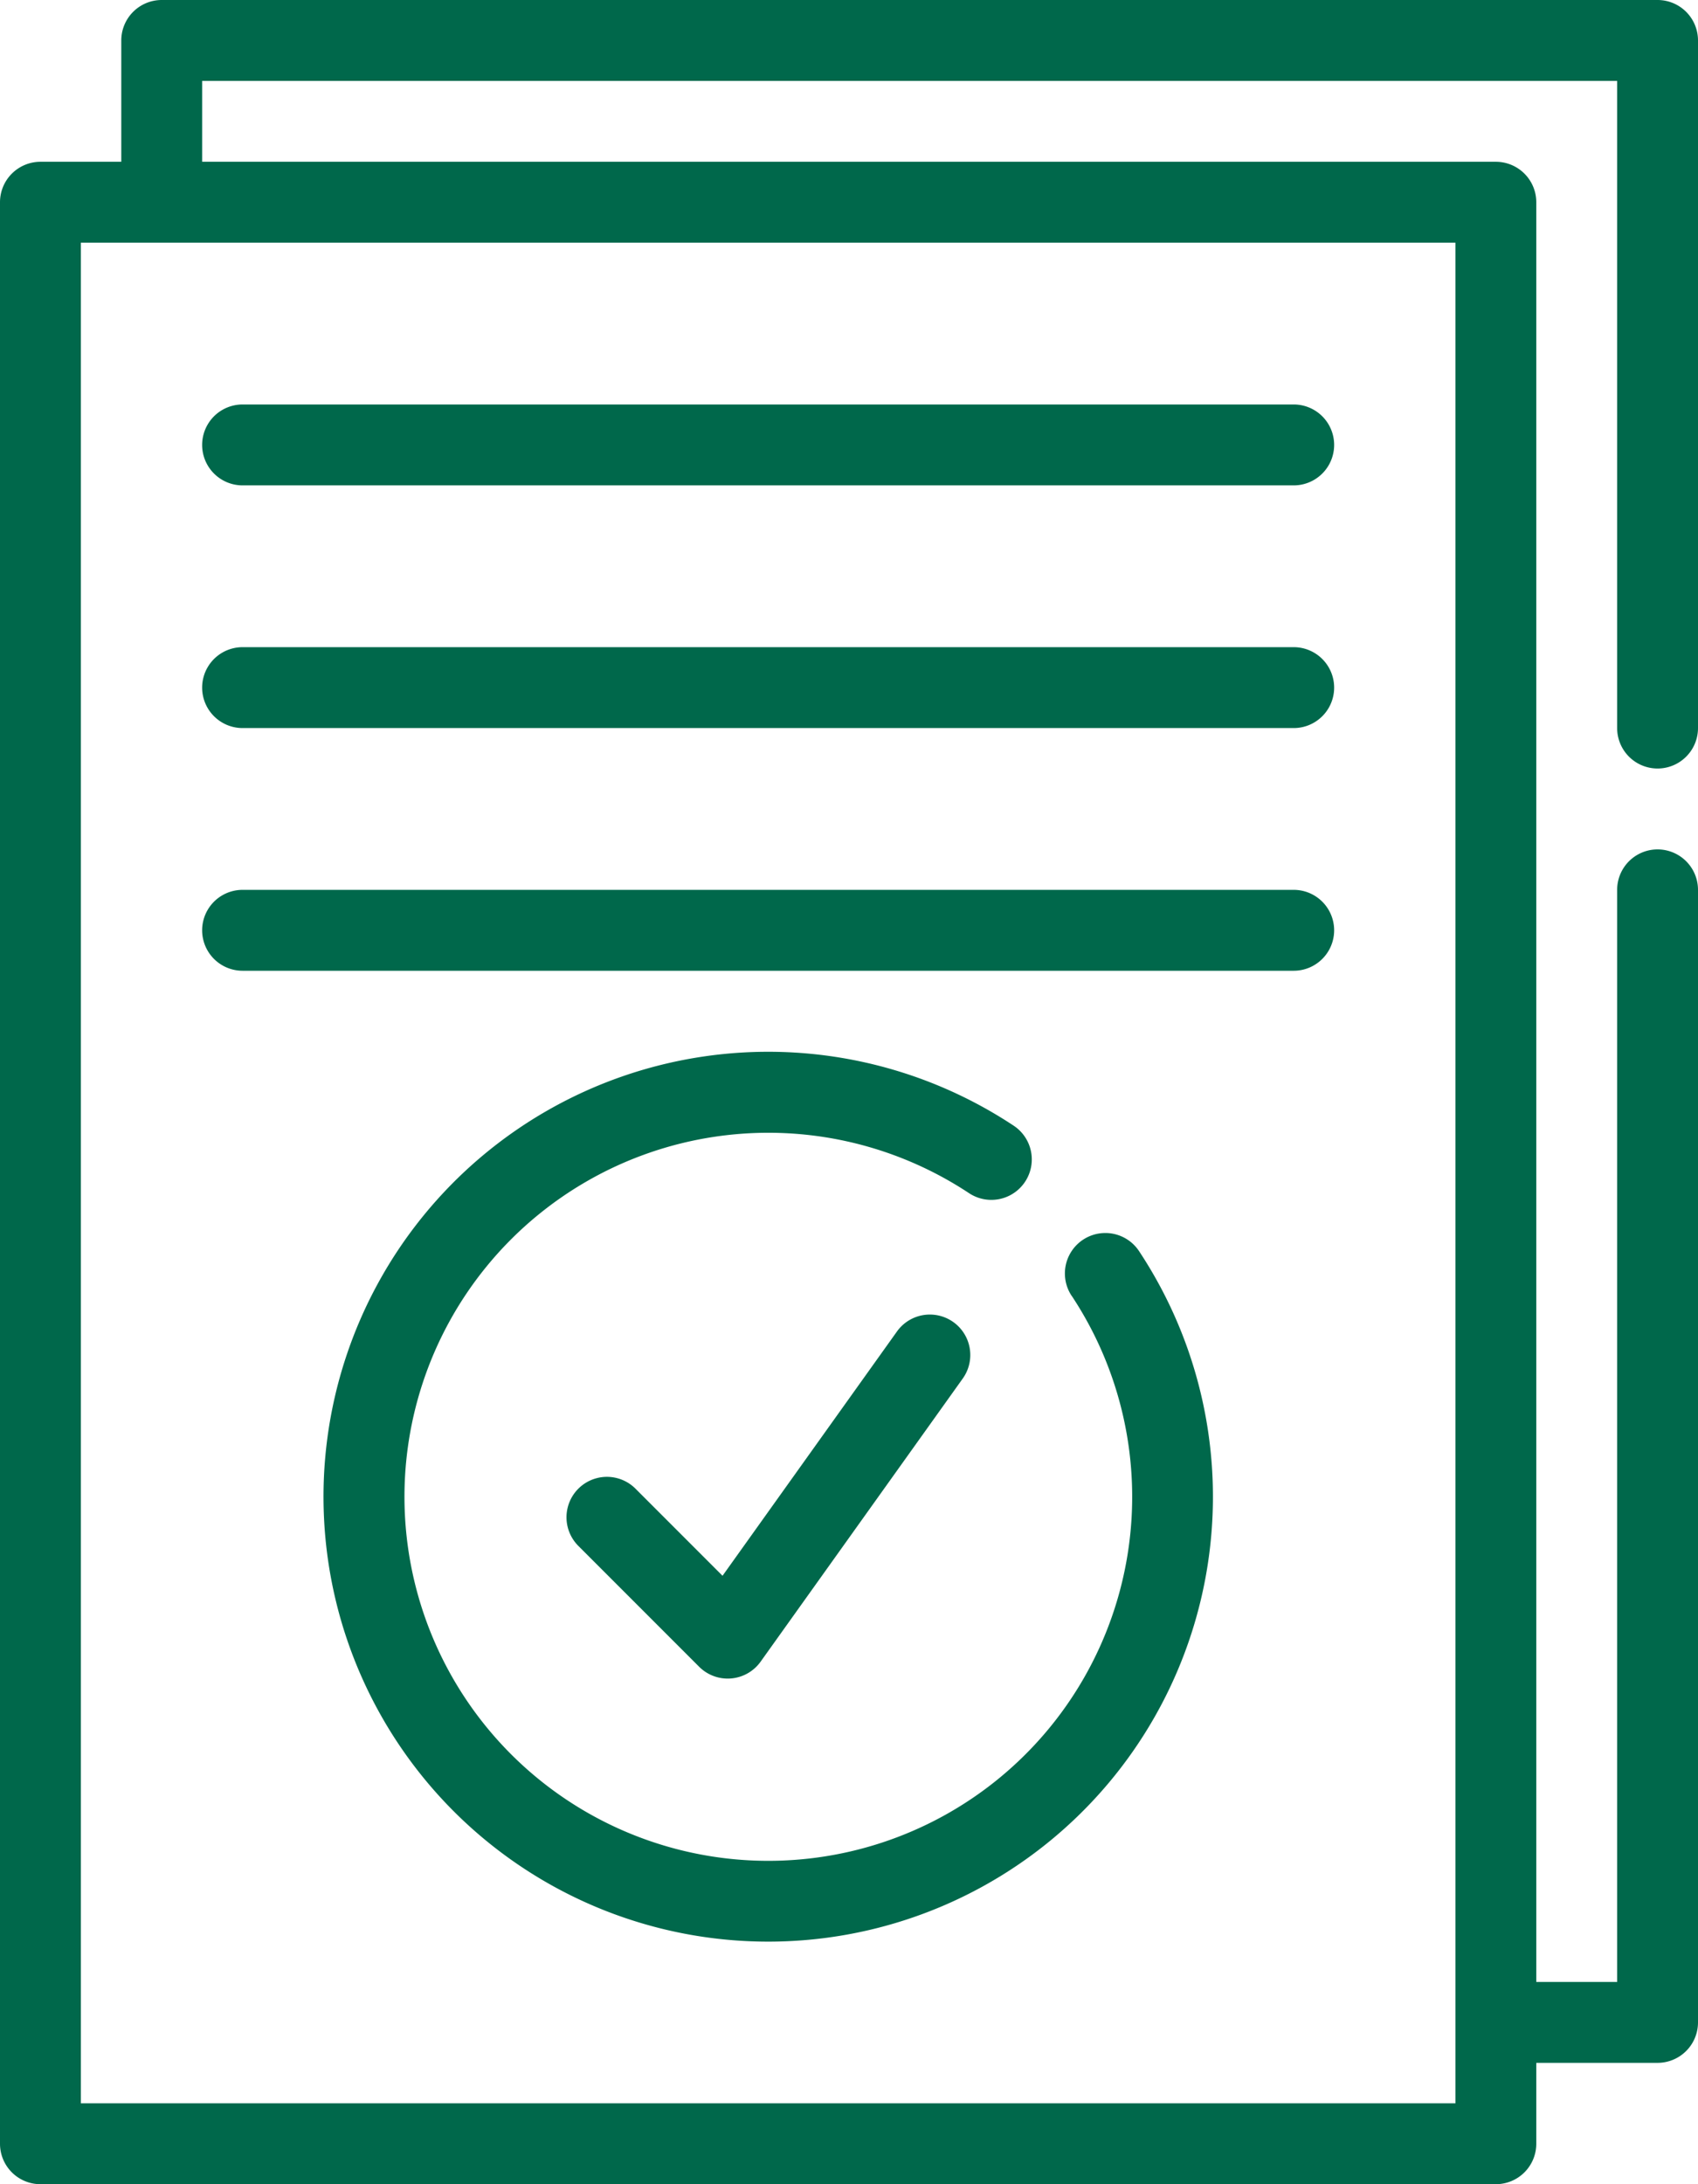 <svg xmlns="http://www.w3.org/2000/svg" width="42" height="54" viewBox="0 0 42 54">
  <g id="Document_submission" data-name="Document  submission" transform="translate(-11 -3)">
    <path id="Path_393170" data-name="Path 393170" d="M49,54v2a1,1,0,0,1-1,1H12a1,1,0,0,1-1-1V8a1,1,0,0,1,1-1h2V4a1,1,0,0,1,1-1H52a1,1,0,0,1,1,1V21a1,1,0,0,1-2,0V5H16V7H48a1,1,0,0,1,1,1V52h2V25a1,1,0,0,1,2,0V53a1,1,0,0,1-1,1ZM47,9H13V55H47ZM17,15a1,1,0,0,1,0-2H43a1,1,0,0,1,0,2ZM37.507,35.037a1,1,0,0,1,1.667-1.106,11,11,0,1,1-3.1-3.1,1,1,0,0,1-1.106,1.667,9,9,0,1,0,2.544,2.544ZM17,21a1,1,0,0,1,0-2H43a1,1,0,0,1,0,2Zm0,6a1,1,0,0,1,0-2H43a1,1,0,0,1,0,2Zm8.293,14.207a1,1,0,0,1,1.414-1.414l2.165,2.165,4.314-6.039a1,1,0,1,1,1.628,1.162l-5,7a1,1,0,0,1-1.521.126Z" fill="#00684b" fill-rule="evenodd"/>
  </g>
</svg>
